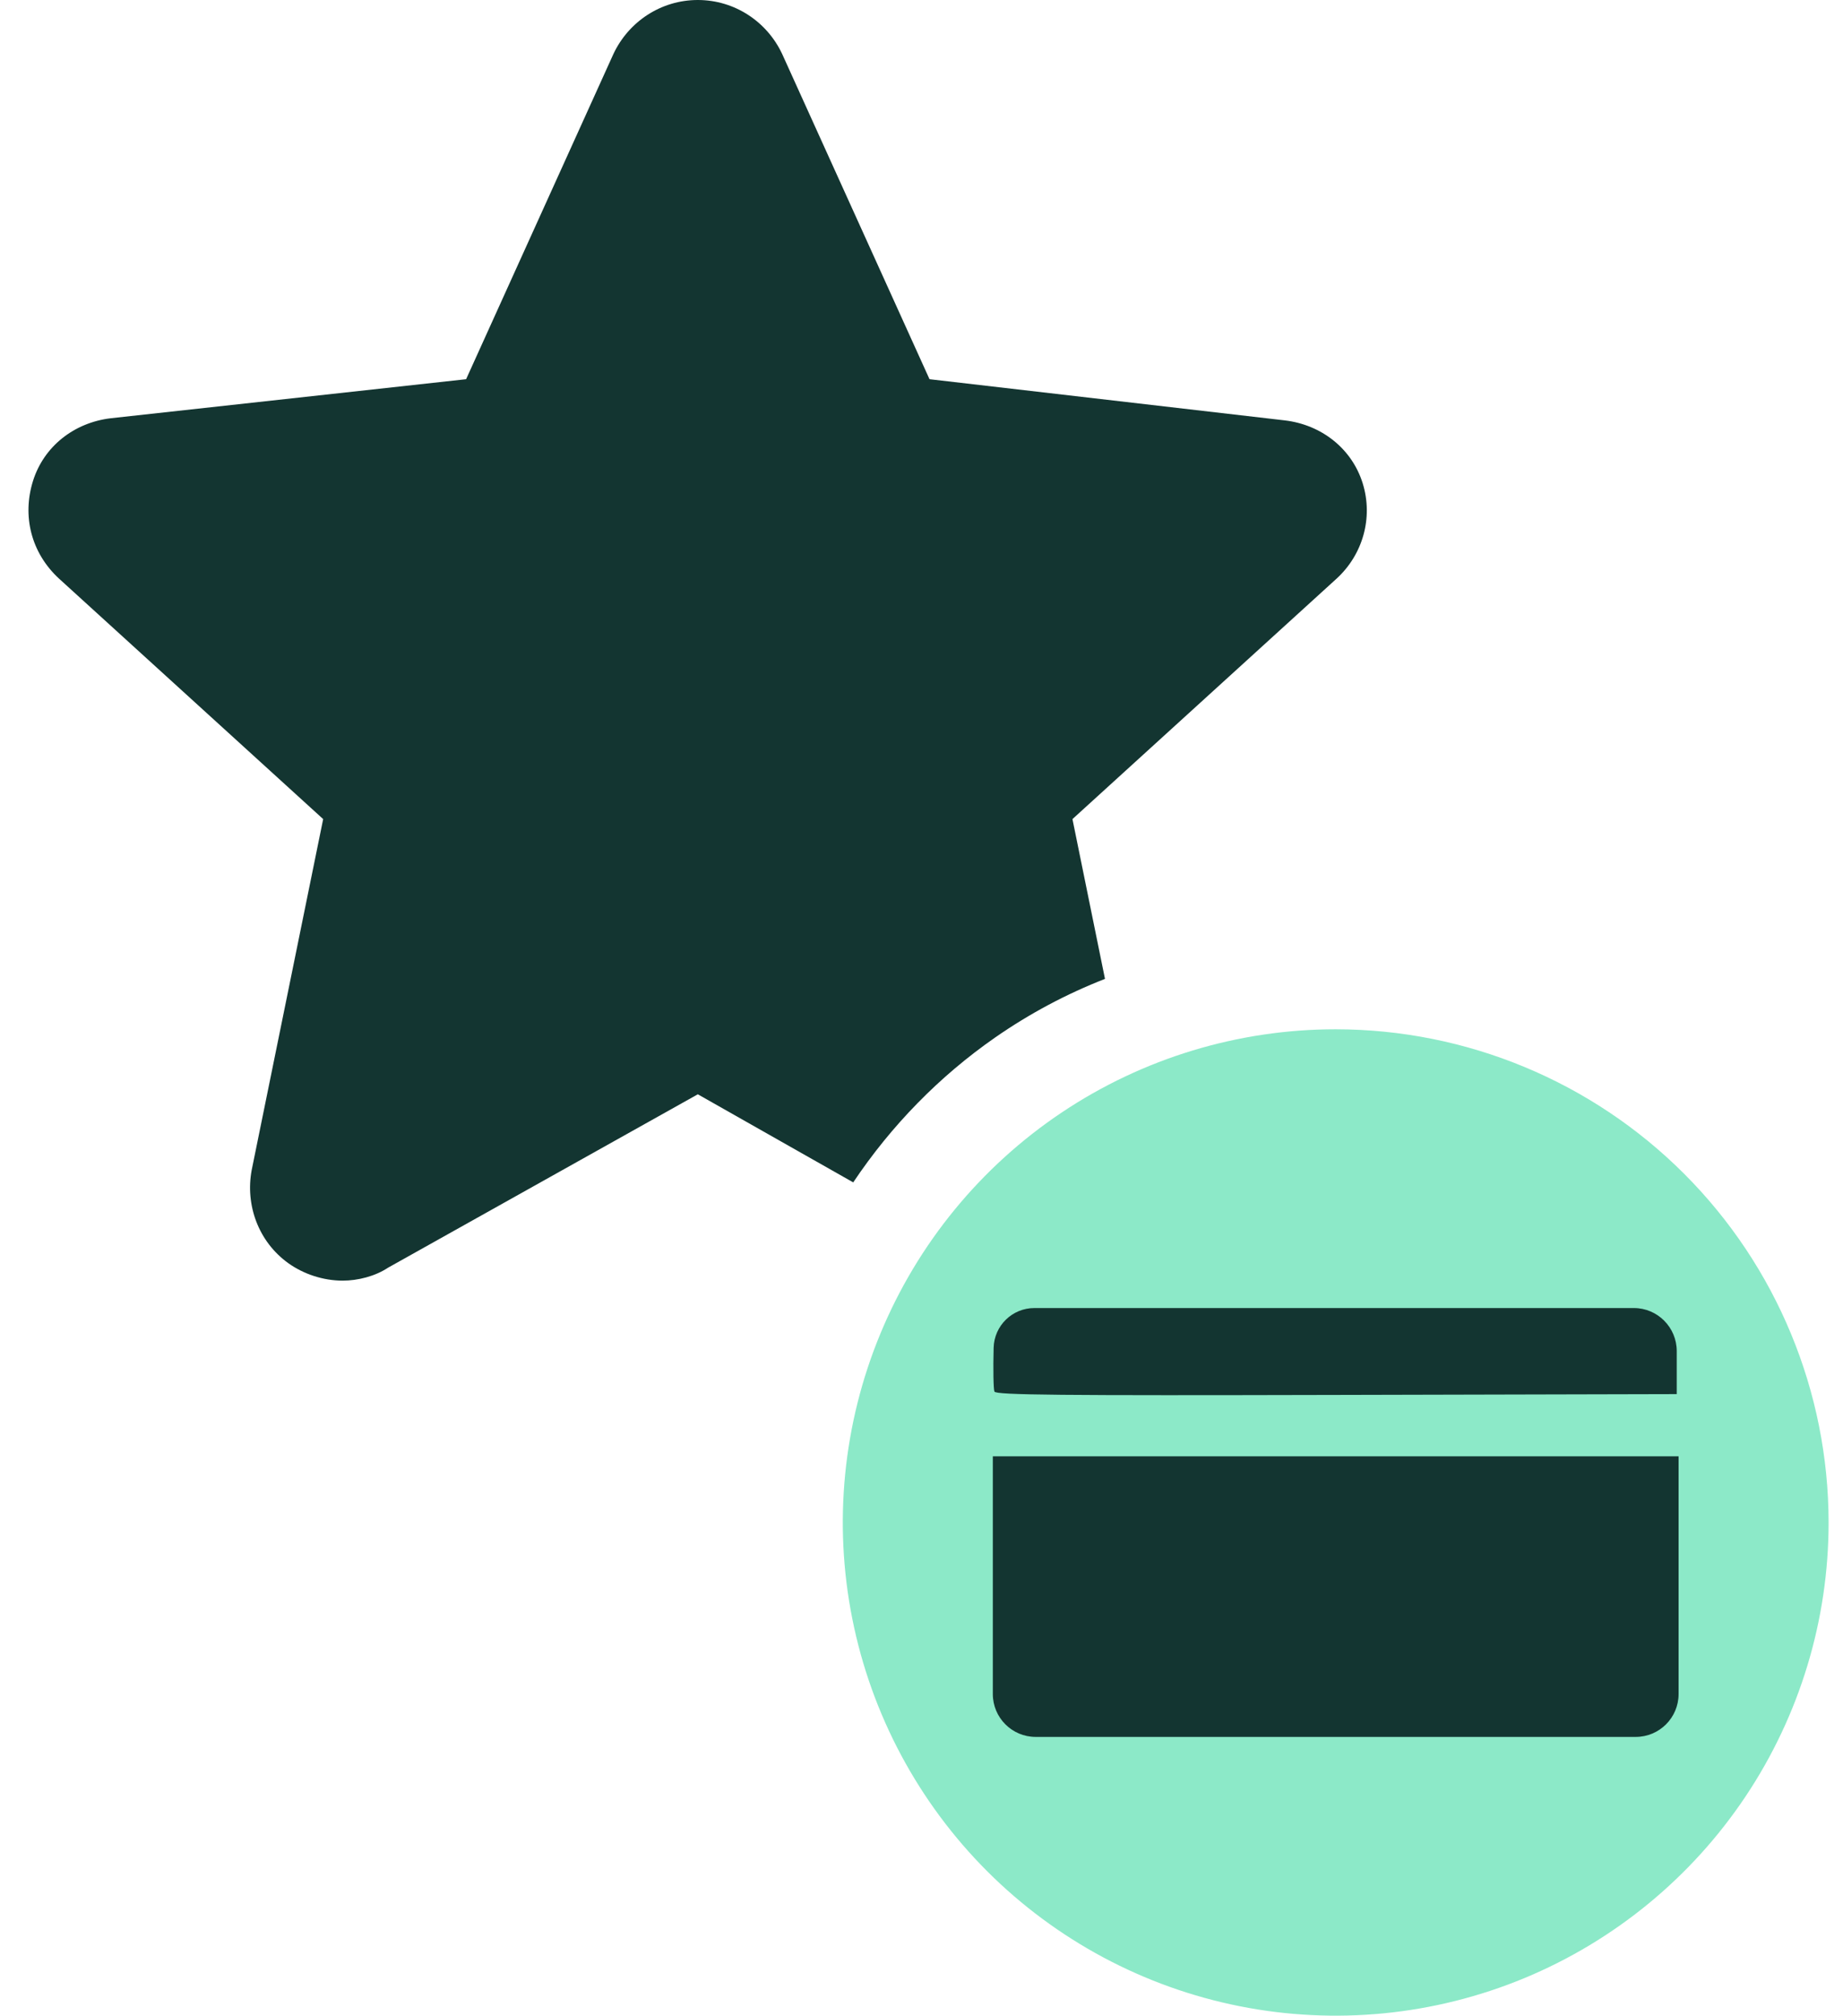 <svg width="43" height="47" viewBox="0 0 43 47" fill="none" xmlns="http://www.w3.org/2000/svg">
<path fill-rule="evenodd" clip-rule="evenodd" d="M42.664 35.5C42.664 37.775 41.99 39.998 40.726 41.889C39.462 43.78 37.666 45.254 35.565 46.125C33.464 46.995 31.151 47.223 28.921 46.779C26.69 46.335 24.641 45.24 23.032 43.632C21.424 42.023 20.329 39.974 19.885 37.743C19.441 35.513 19.669 33.2 20.54 31.099C21.41 28.998 22.884 27.202 24.775 25.938C26.666 24.674 28.89 24 31.164 24C34.214 24.002 37.138 25.214 39.294 27.37C41.45 29.526 42.662 32.45 42.664 35.5Z" fill="#8CE9C8"/>
<path fill-rule="evenodd" clip-rule="evenodd" d="M29.974 9.802C30.832 9.903 31.54 10.459 31.793 11.267C32.045 12.076 31.793 12.935 31.186 13.491L25.022 19.099L25.781 22.825C24.884 23.175 24.024 23.632 23.219 24.191C21.916 25.097 20.794 26.245 19.907 27.57L16.281 25.516L9.056 29.558C8.752 29.76 8.348 29.861 7.995 29.861C7.54 29.861 7.085 29.709 6.731 29.457C6.024 28.952 5.721 28.093 5.872 27.284L7.54 19.099L1.376 13.491C0.719 12.884 0.517 12.025 0.769 11.217C1.022 10.408 1.729 9.853 2.588 9.752L10.875 8.842L14.31 1.263C14.664 0.505 15.422 0 16.281 0C17.14 0 17.898 0.505 18.251 1.263L21.687 8.842L29.974 9.802Z" fill="#133531"/>
<path d="M23.164 37.229V33.957H31.164H39.164V37.229V39.5C39.164 40.052 38.716 40.5 38.164 40.5H31.164H24.164C23.612 40.5 23.164 40.052 23.164 39.5V37.229Z" fill="#133531"/>
<path d="M23.202 32.448C23.178 32.394 23.17 31.934 23.183 31.425C23.197 30.91 23.618 30.5 24.133 30.5H31.164H38.121C38.673 30.5 39.121 30.951 39.121 31.504V32.507L31.183 32.526C24.702 32.542 23.238 32.528 23.202 32.448Z" fill="#133531"/>
</svg>
